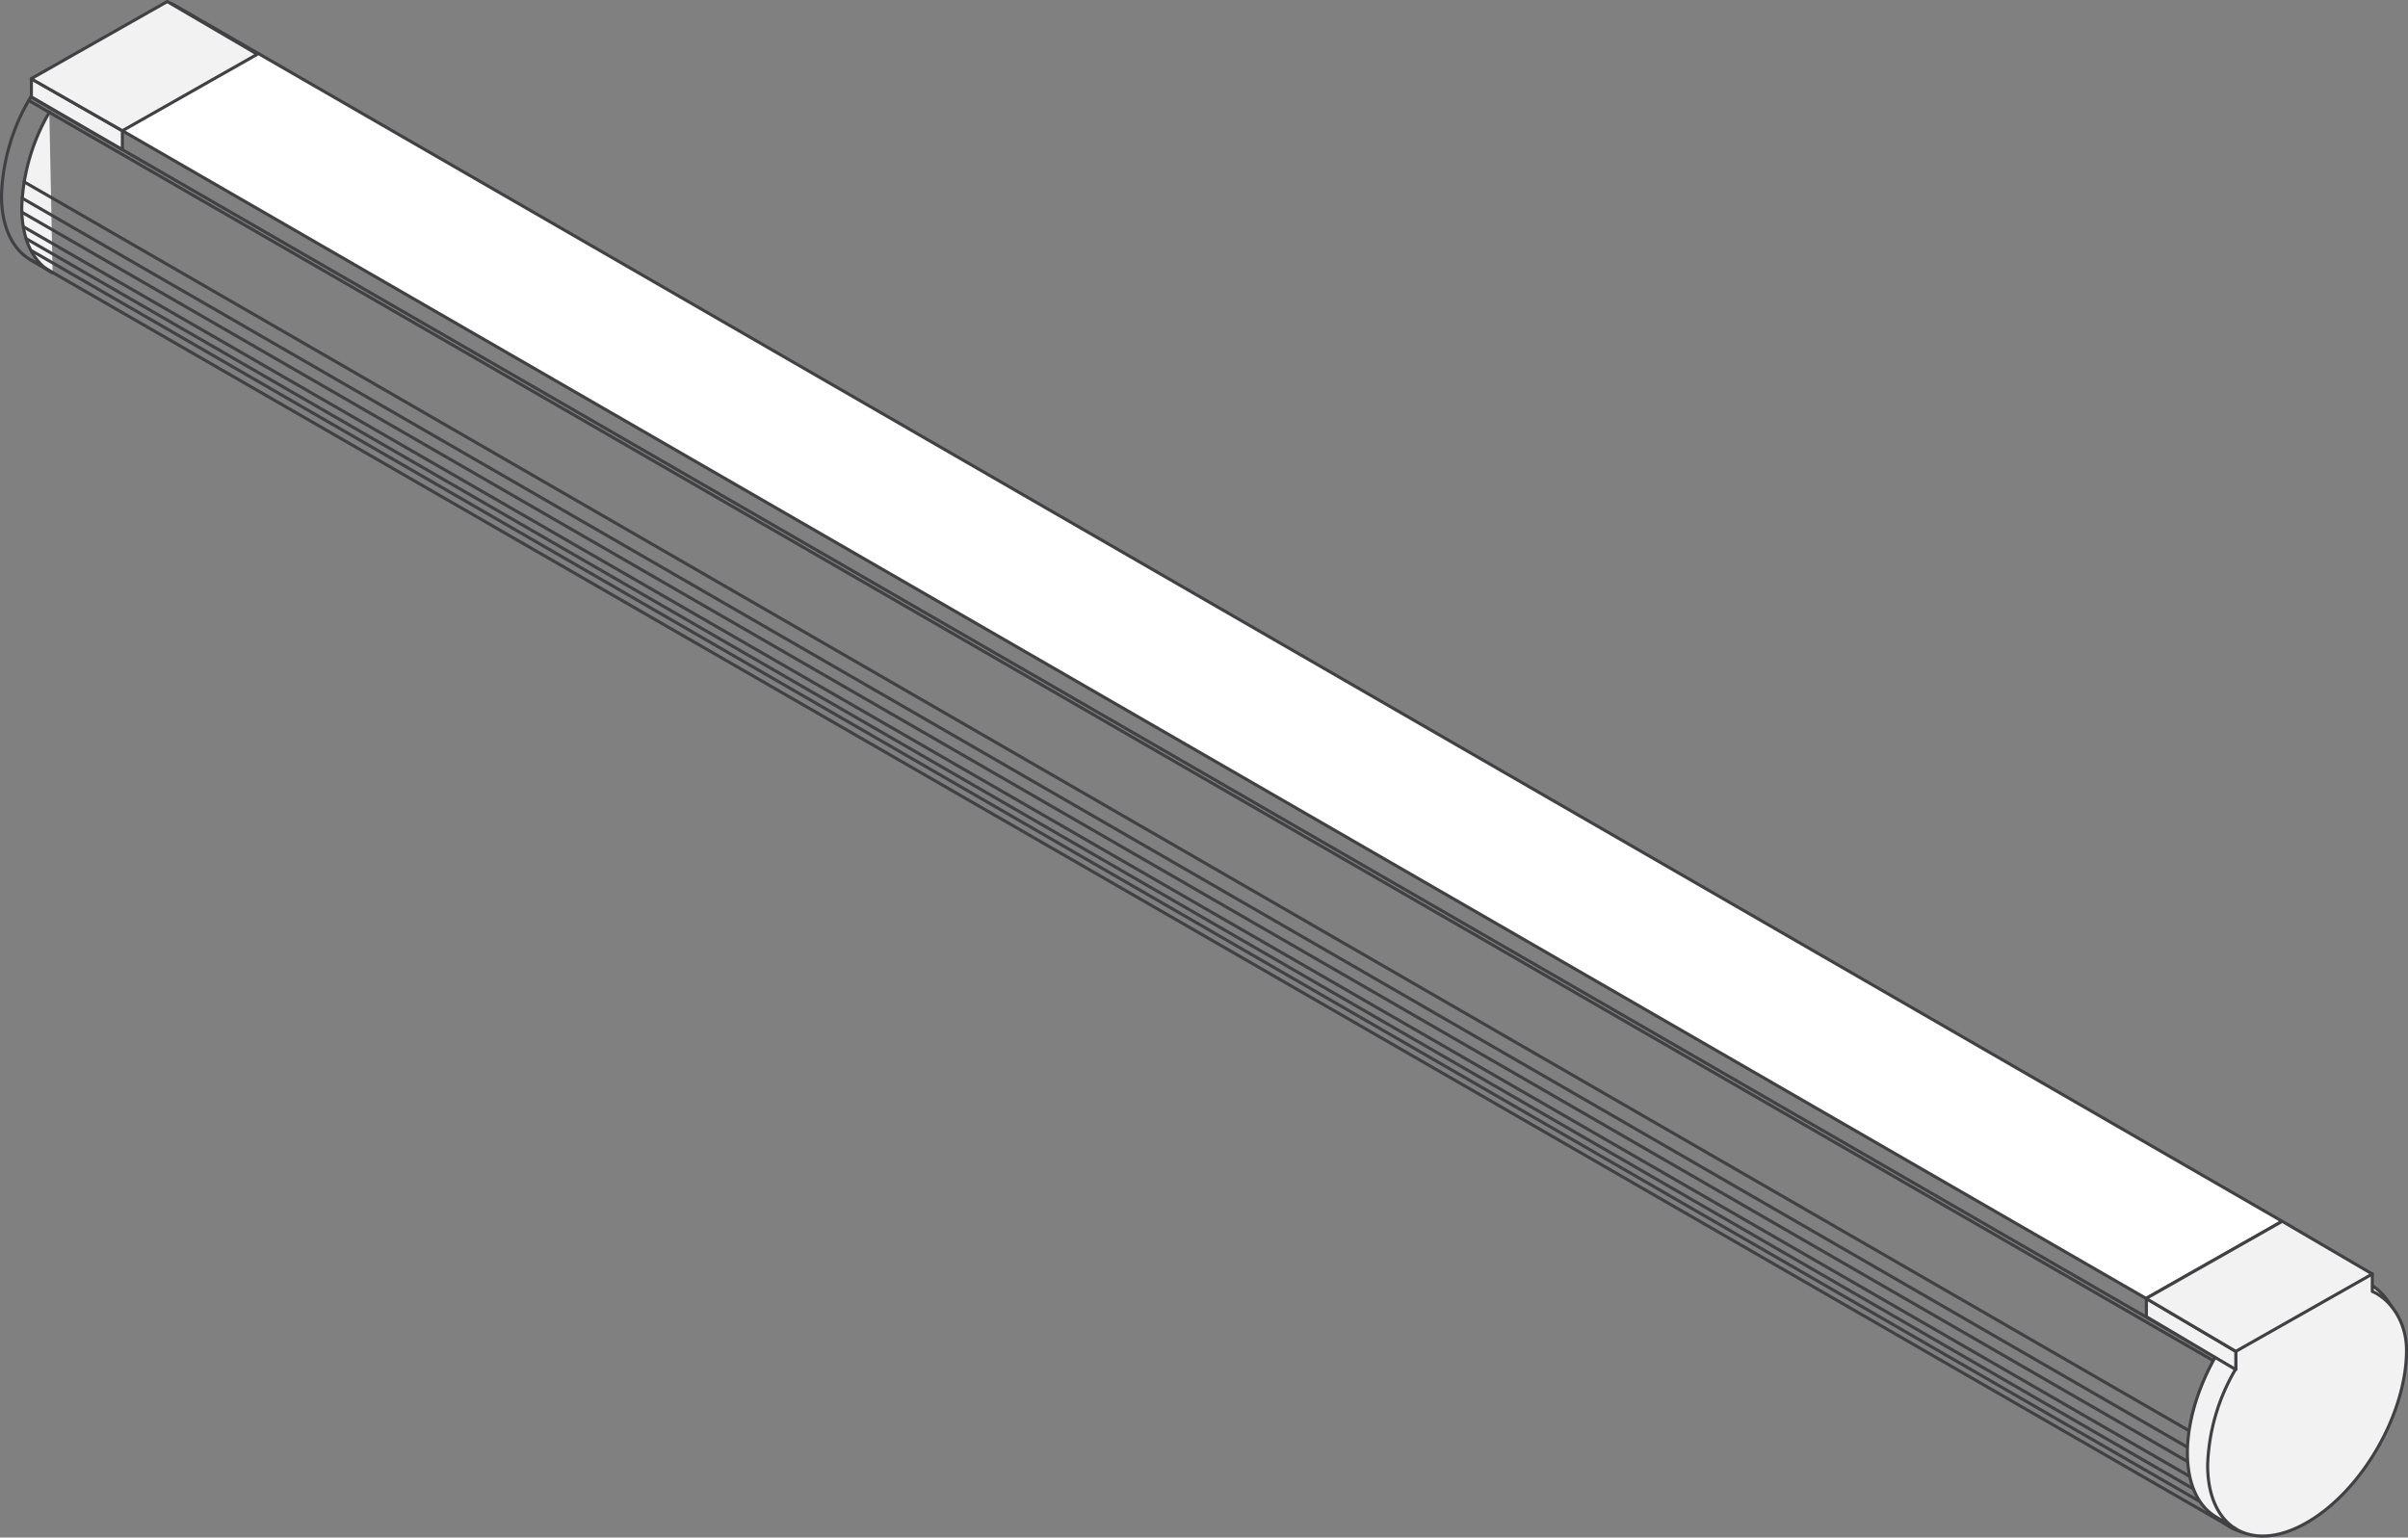 <svg xmlns="http://www.w3.org/2000/svg" viewBox="0 0 390.59 249.44"><rect x="0" y="0" width="390.59" height="249.44" fill="#808080" stroke="none"/><defs><style>.cls-1{fill:#f2f2f3;}.cls-1,.cls-2,.cls-3{stroke:#414042;stroke-linecap:round;stroke-linejoin:round;stroke-width:0.5px;}.cls-2{fill:none;}.cls-3{fill:#fff;}</style></defs><title>s1-1818-iso_1</title><g id="Layer_2" data-name="Layer 2"><g id="Layer_1-2" data-name="Layer 1"><path class="cls-1" d="M8,18.22A32.65,32.65,0,0,0,3.53,33.66c0,5.31,1.93,9,5,10.6"/><path class="cls-1" d="M389.3,219.88c0-.39.05-.79.05-1.17s0-.76-.05-1.14l-4.16,2.4v-2.51l3.89-2.25a9.93,9.93,0,0,0-4.23-6.65l-1.57.94,1.42,7.25-1.76,1V233l-19.32,11.15V228.92l-1.76,1,1.42-8.89-1.74,1a35.16,35.16,0,0,0-4.06,11.4l3.89-2.25v2.51l-4.16,2.41c0,.4-.05.8-.05,1.19s0,.75.05,1.11l4.16-2.4v2.52l-3.89,2.24a13,13,0,0,0,.54,2l4-2.33V243l-3.12,1.8c2.67,4.46,8.08,5.46,14.33,1.85v0c6.25-3.61,11.66-10.85,14.33-18.4l-3.11,1.8V227.5l4-2.33c.22-.88.41-1.76.55-2.63l-3.9,2.25v-2.51Z"/><path class="cls-2" d="M383.58,206.4l-20.53,11.85a2.87,2.87,0,0,0-1.29,2.25c0,.83.58,1.16,1.29.75l.32-.18-.58,2.74a6.37,6.37,0,0,0,.54,4.84c.23.35.68.37,1.13.11a2.31,2.31,0,0,0,.63-.56,2.22,2.22,0,0,0,.5-2.33,3.61,3.61,0,0,1-.3-2.7l.78-3.66,14.5-8.37.77,2.77a5,5,0,0,1-.3,3c-.35.93-.13,1.71.5,1.76a1.11,1.11,0,0,0,.63-.18,2.81,2.81,0,0,0,1.14-1.42,9,9,0,0,0,.53-5.45l-.58-2.08.32-.18"/><polygon class="cls-3" points="27.78 0.53 370.19 198.13 348.11 210.65 5.71 13.05 27.78 0.53"/><path class="cls-2" d="M361.76,221.53,5,15.71a33.13,33.13,0,0,0-4.76,16c0,5.07,1.76,8.65,4.6,10.37h0L8.08,44"/><line class="cls-2" x1="4.78" y1="16.37" x2="361.29" y2="222.06"/><line class="cls-2" x1="3.89" y1="29.49" x2="357.37" y2="233.43"/><line class="cls-2" x1="4.85" y1="42.08" x2="361.54" y2="247.58"/><line class="cls-2" x1="3.58" y1="32.14" x2="357.03" y2="236.06"/><line class="cls-2" x1="359.15" y1="232.47" x2="361.12" y2="233.61"/><line class="cls-2" x1="359.15" y1="237.28" x2="361.12" y2="238.42"/><line class="cls-2" x1="359.94" y1="241.75" x2="361.91" y2="242.89"/><line class="cls-2" x1="365.35" y1="222.92" x2="382.68" y2="232.93"/><line class="cls-2" x1="383.59" y1="216.27" x2="384.42" y2="216.75"/><line class="cls-2" x1="374.45" y1="214.67" x2="381.1" y2="218.5"/><line class="cls-2" x1="387.14" y1="216.31" x2="389.26" y2="217.53"/><line class="cls-2" x1="386.87" y1="221.29" x2="388.99" y2="222.51"/><line class="cls-2" x1="385.42" y1="226.91" x2="387.54" y2="228.13"/><line class="cls-2" x1="3.54" y1="34.42" x2="357.11" y2="238.42"/><line class="cls-2" x1="3.89" y1="36.84" x2="357.25" y2="240.71"/><line class="cls-2" x1="4.23" y1="38.71" x2="357.96" y2="242.8"/><line class="cls-2" x1="5.04" y1="40.63" x2="358.75" y2="244.7"/><path class="cls-1" d="M362.66,219.23v2.83a32.74,32.74,0,0,0-4.57,15.61c0,10.29,7.22,14.46,16.13,9.32s16.13-17.65,16.13-27.94c0-4.91-2.86-8.4-5.55-9.54v-2.82l-5.08-1-17.57,10.15c-4.42,5.87-7.34,13.31-7.34,19.85,0,5.08,1.75,8.66,4.6,10.38h0l3.23,1.91"/><polygon class="cls-1" points="348.15 210.65 348.15 213.6 362.66 222.19 362.66 219.23 348.15 210.65"/><polygon class="cls-1" points="362.66 219.23 348.11 210.65 370.19 198.13 384.8 206.68 362.66 219.23"/><polygon class="cls-1" points="5.09 12.77 5.09 15.72 19.85 24.27 19.85 21.21 5.09 12.77"/><polygon class="cls-1" points="19.85 21.21 5.05 12.77 27.13 0.25 41.74 8.8 19.85 21.21"/></g></g></svg>